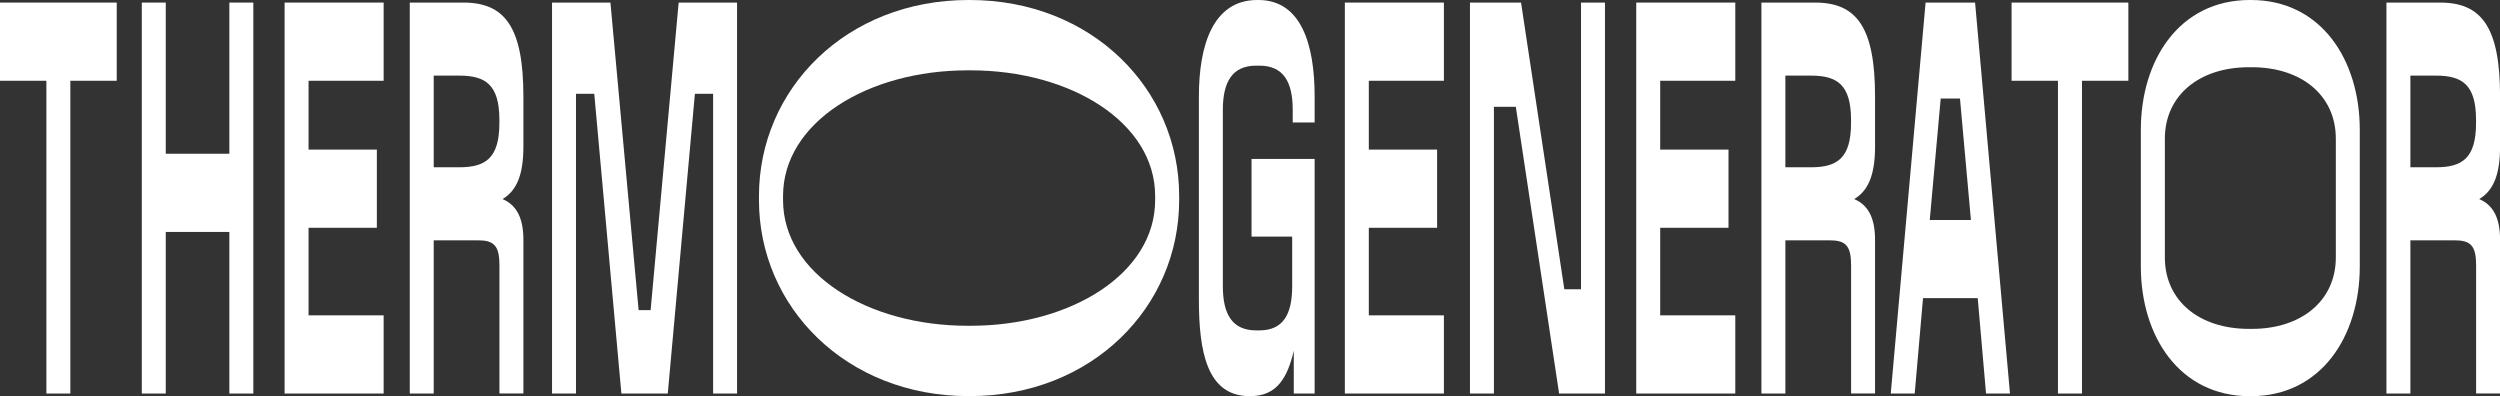 <?xml version="1.0" encoding="UTF-8"?>
<svg id="Layer_2" data-name="Layer 2" xmlns="http://www.w3.org/2000/svg" viewBox="0 0 378.87 60.04">
  <rect x="0" y="0" width="378.87" height="60.04" fill="#333333" stroke="none"/>
  <defs>
    <style>
      .cls-1 {
        fill: #fff;
      }
    </style>
  </defs>
  <g id="ACO_Sans" data-name="ACO Sans">
    <g>
      <path class="cls-1" d="M7.03,59.64V12.24H0V.39h17.69v11.85h-7.03v47.4h-3.63Z"/>
      <path class="cls-1" d="M21.49,59.64V.39h3.63v22.91h9.64V.39h3.63v59.25h-3.63v-24.49h-9.64v24.49h-3.63Z"/>
      <path class="cls-1" d="M43.13.39h15.01v11.85h-11.38v10.43h10.35v11.85h-10.35v13.27h11.38v11.85h-15.01V.39Z"/>
      <path class="cls-1" d="M75.68,40.05c0-2.92-.95-3.63-3.24-3.63h-6.71v23.22h-3.63V.39h8.14c6.32,0,9.08,3.79,9.08,14.22v7.58c0,4.34-1.03,6.71-3.16,7.98,2.05.87,3.16,2.76,3.16,6.16v23.3h-3.63v-19.59ZM65.73,11.45v13.9h3.87c3.95,0,6.08-1.34,6.08-6.71v-.47c0-5.37-2.13-6.71-6.08-6.71h-3.87Z"/>
      <path class="cls-1" d="M108.07,59.64V14.22h-2.76l-4.11,45.42h-7.03l-4.11-45.42h-2.77v45.42h-3.63V.39h8.85l4.27,46.61h1.82L102.85.39h8.85v59.25h-3.63Z"/>
      <path class="cls-1" d="M115.02,29.7c0-16.19,13.19-29.7,31.76-29.7h.16c18.56,0,31.76,13.51,31.76,29.7v.63c0,16.19-13.19,29.7-31.76,29.7h-.16c-18.56,0-31.76-13.51-31.76-29.7v-.63ZM175.06,29.7c0-11.14-12.8-19.04-27.96-19.04h-.47c-15.17,0-27.96,7.9-27.96,19.04v.63c0,11.14,12.8,19.04,27.96,19.04h.47c15.17,0,27.96-7.9,27.96-19.04v-.63Z"/>
      <path class="cls-1" d="M199.23,24.09v35.55h-3.16v-6.48c-.95,4.03-2.53,6.87-6.56,6.87h-.16c-6.48,0-7.66-6.87-7.66-14.61V14.61c0-7.74,2.13-14.61,8.85-14.61h.16c6.56,0,8.53,6.87,8.53,14.61v3.95h-3.32v-1.9c0-4.27-1.42-6.71-5.06-6.71h-.47c-3.63,0-5.06,2.45-5.06,6.71v26.7c0,4.27,1.42,6.71,5.06,6.71h.47c3.63,0,4.98-2.45,4.98-6.71v-7.5h-6.16v-11.77h9.56Z"/>
      <path class="cls-1" d="M203.81.39h15.01v11.85h-11.38v10.43h10.35v11.85h-10.35v13.27h11.38v11.85h-15.01V.39Z"/>
      <path class="cls-1" d="M222.77.39h7.74l6.56,43.45h2.53V.39h3.63v59.25h-6.95l-6.56-43.45h-3.32v43.45h-3.63V.39Z"/>
      <path class="cls-1" d="M247.97.39h15.01v11.85h-11.38v10.43h10.35v11.85h-10.35v13.27h11.38v11.85h-15.01V.39Z"/>
      <path class="cls-1" d="M280.52,40.05c0-2.92-.95-3.63-3.24-3.63h-6.71v23.22h-3.63V.39h8.14c6.32,0,9.08,3.79,9.08,14.22v7.58c0,4.34-1.03,6.71-3.16,7.98,2.05.87,3.16,2.76,3.16,6.16v23.3h-3.63v-19.59ZM270.57,11.45v13.9h3.87c3.95,0,6.08-1.34,6.08-6.71v-.47c0-5.37-2.13-6.71-6.08-6.71h-3.87Z"/>
      <path class="cls-1" d="M291.82.39h7.5l5.29,59.25h-3.63l-1.26-14.46h-8.29l-1.26,14.46h-3.63L291.82.39ZM292.45,33.34h6.24l-1.66-18.41h-2.92l-1.66,18.41Z"/>
      <path class="cls-1" d="M311.88,59.64V12.24h-7.03V.39h17.7v11.85h-7.03v47.4h-3.63Z"/>
      <path class="cls-1" d="M324.44,19.67c0-10.59,5.85-19.67,16.51-19.67h.16c10.66,0,16.51,9.08,16.51,19.67v20.7c0,10.58-5.85,19.67-16.51,19.67h-.16c-10.66,0-16.51-9.08-16.51-19.67v-20.7ZM353.99,21.01c0-6.56-5.21-10.82-12.72-10.82h-.47c-7.5,0-12.72,4.27-12.72,10.82v18.01c0,6.56,5.21,10.82,12.72,10.82h.47c7.5,0,12.72-4.27,12.72-10.82v-18.01Z"/>
      <path class="cls-1" d="M375.24,40.05c0-2.92-.95-3.63-3.24-3.63h-6.71v23.22h-3.63V.39h8.14c6.32,0,9.08,3.79,9.08,14.22v7.58c0,4.34-1.03,6.71-3.16,7.98,2.05.87,3.16,2.76,3.16,6.16v23.3h-3.63v-19.59ZM365.29,11.45v13.9h3.87c3.95,0,6.08-1.34,6.08-6.71v-.47c0-5.37-2.13-6.71-6.08-6.71h-3.87Z"/>
    </g>
  </g>
</svg>